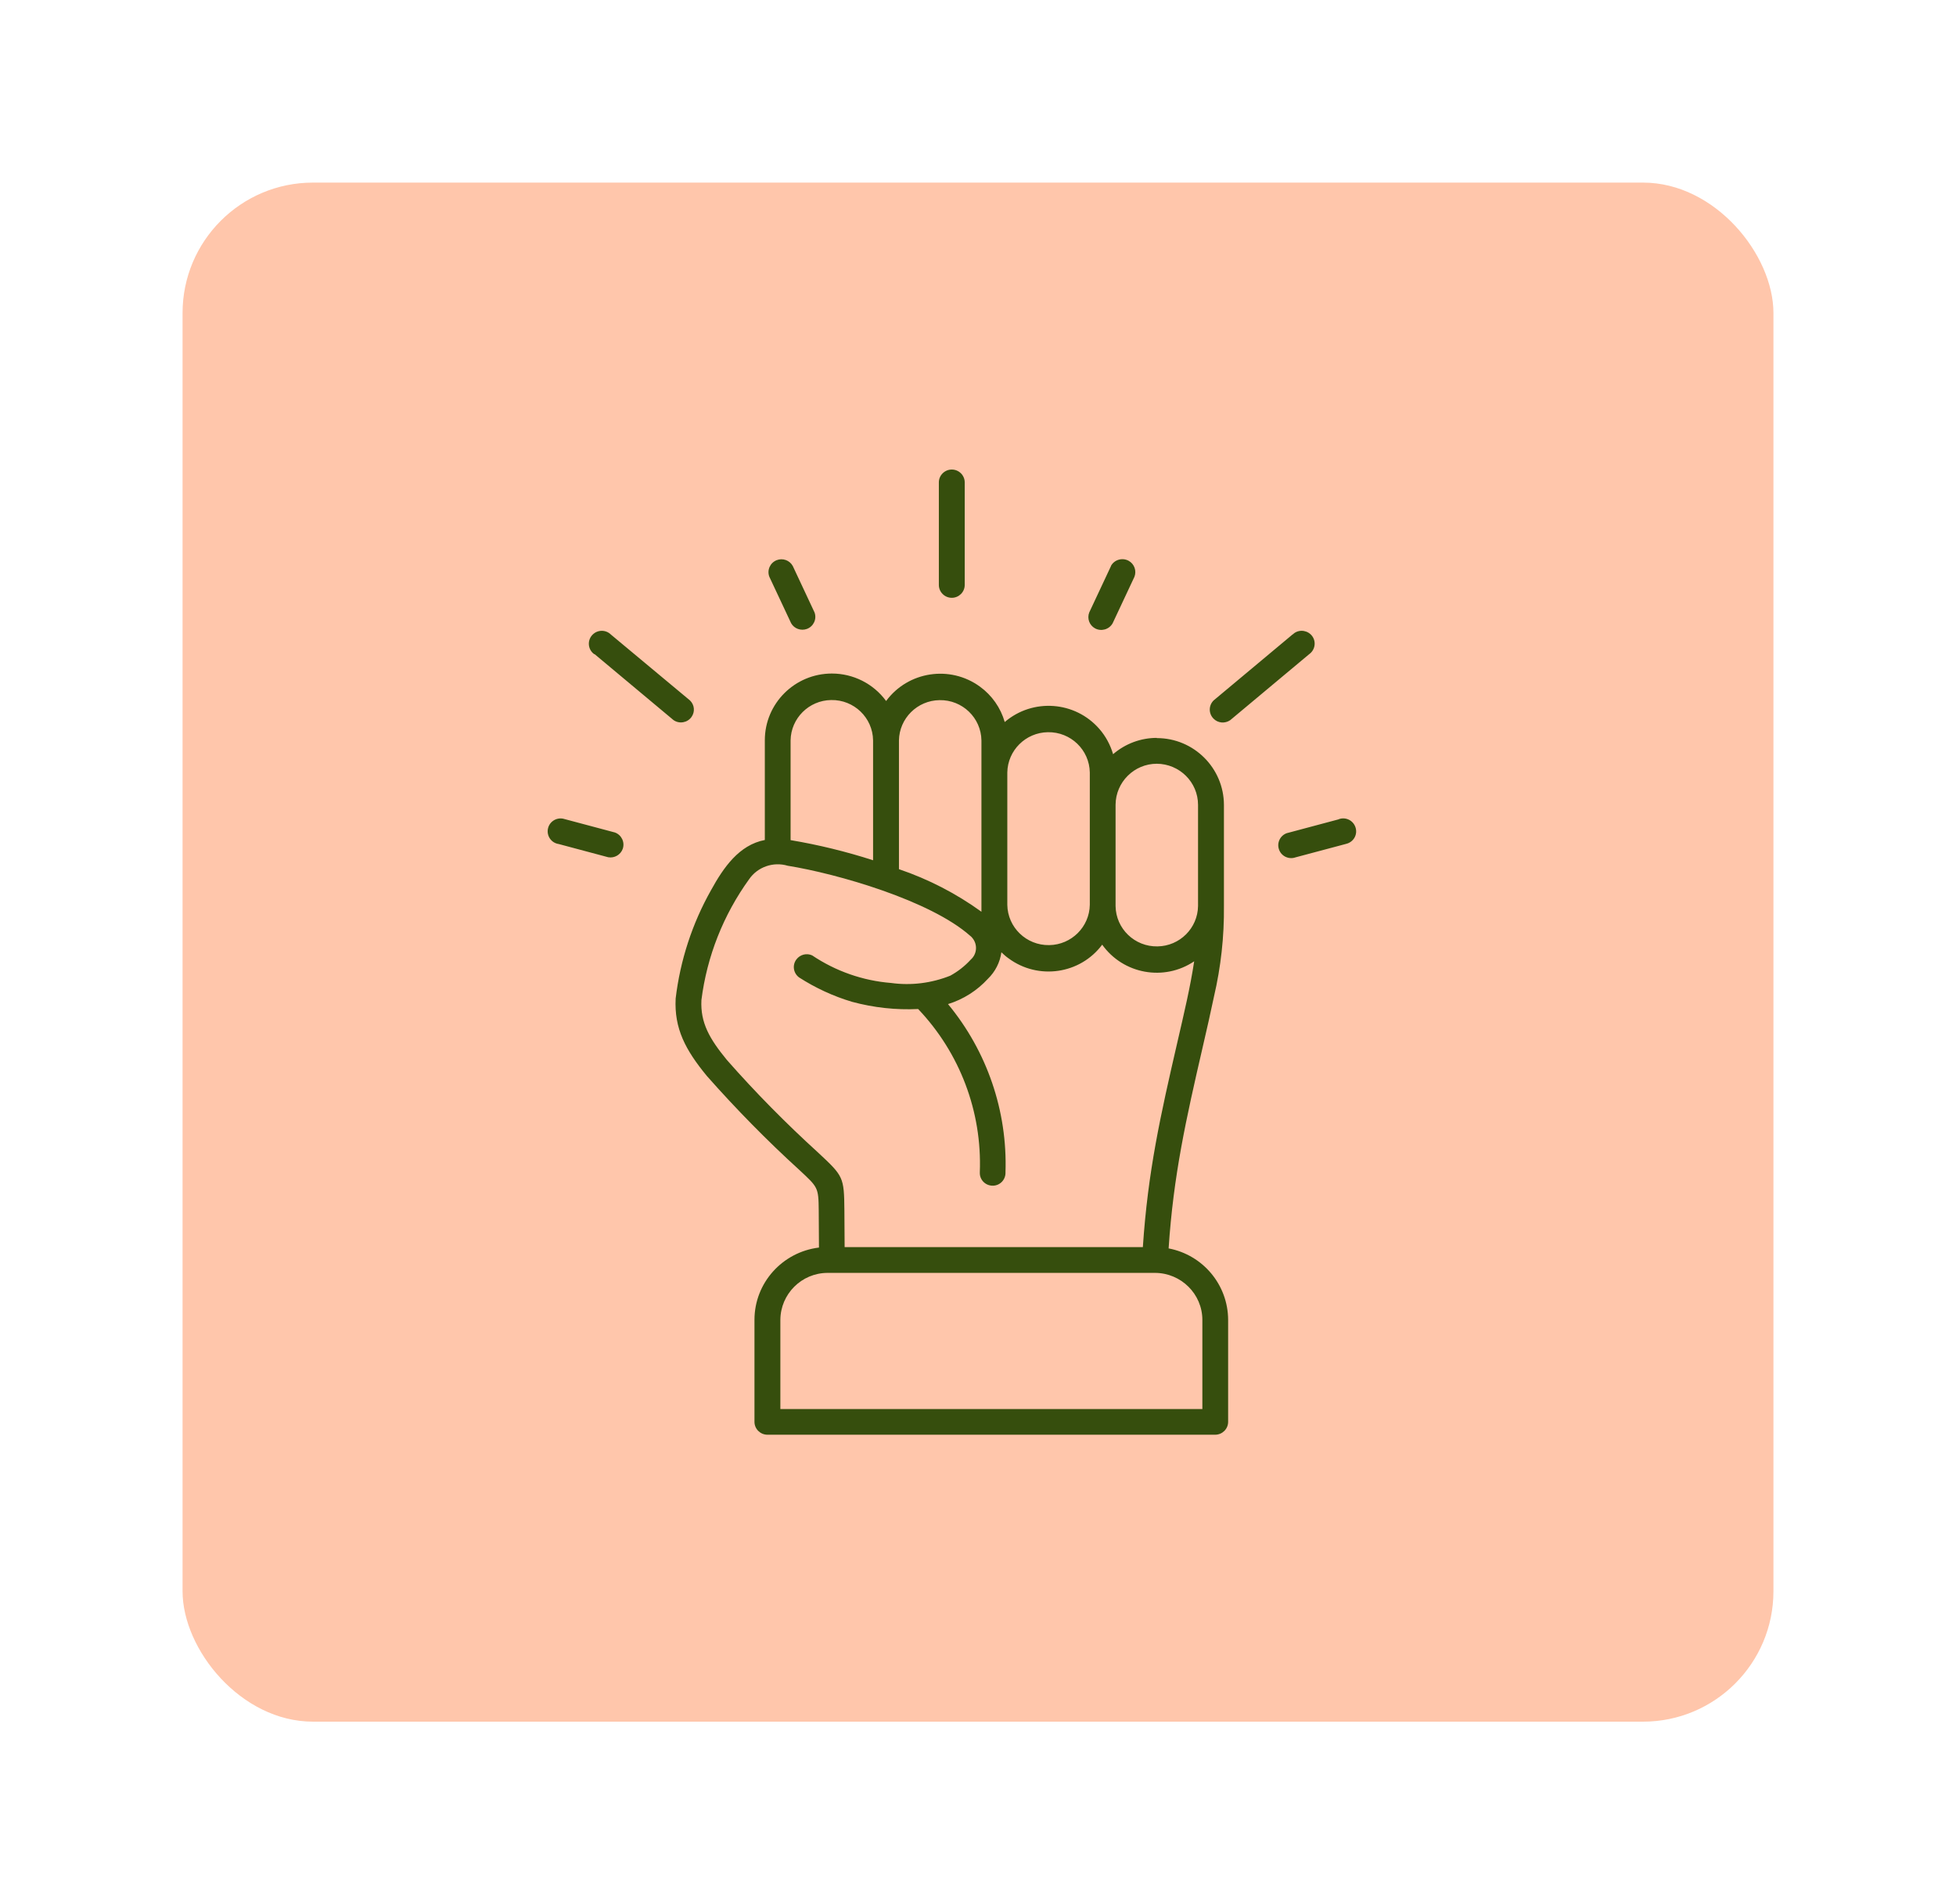 <svg width="75" height="73" viewBox="0 0 75 73" fill="none" xmlns="http://www.w3.org/2000/svg">
<g filter="url(#filter0_d_504_364)">
<rect x="7" y="7" width="61" height="59" rx="5" fill="#FFC6AB"/>
<path fill-rule="evenodd" clip-rule="evenodd" d="M44.358 28.295C45.776 28.295 46.925 29.442 46.93 30.853V34.734C46.942 35.902 46.814 37.065 46.549 38.2C46.425 38.792 46.276 39.45 46.111 40.161C45.474 42.92 44.995 45.05 44.809 47.858C46.132 48.109 47.087 49.26 47.091 50.596V54.507C47.091 54.778 46.868 55 46.595 55H29.425C29.153 55 28.929 54.778 28.929 54.507V50.596C28.929 49.186 29.992 47.998 31.402 47.825L31.393 46.403C31.385 45.511 31.36 45.515 30.657 44.857C29.409 43.722 28.227 42.517 27.11 41.255C26.279 40.248 25.849 39.429 25.907 38.278C26.081 36.819 26.54 35.408 27.263 34.126C27.743 33.254 28.338 32.391 29.326 32.201V28.378C29.326 26.967 30.476 25.82 31.898 25.82C32.72 25.82 33.493 26.211 33.977 26.873C34.816 25.734 36.429 25.487 37.574 26.322C38.033 26.655 38.368 27.132 38.525 27.679C39.6 26.758 41.224 26.873 42.155 27.946C42.399 28.226 42.576 28.558 42.68 28.912C43.147 28.509 43.742 28.287 44.358 28.287V28.295ZM21.405 32.353C21.137 32.304 20.959 32.049 21.008 31.778C21.058 31.511 21.314 31.334 21.587 31.383C21.612 31.387 21.641 31.395 21.666 31.404L23.576 31.913C23.832 32.004 23.968 32.288 23.877 32.543C23.795 32.769 23.559 32.904 23.323 32.863L21.413 32.353H21.405ZM22.798 25.076L25.825 27.605C26.048 27.761 26.358 27.707 26.515 27.485C26.656 27.288 26.631 27.021 26.457 26.852L23.427 24.328C23.233 24.134 22.918 24.134 22.724 24.328C22.53 24.521 22.53 24.833 22.724 25.027C22.745 25.047 22.765 25.064 22.79 25.08L22.798 25.076ZM29.5 22.112C29.401 21.857 29.529 21.573 29.781 21.474C30.013 21.384 30.277 21.478 30.397 21.696L31.232 23.477C31.327 23.732 31.195 24.015 30.939 24.11C30.711 24.192 30.455 24.102 30.335 23.892L29.5 22.112ZM51.333 31.404C51.589 31.309 51.874 31.441 51.969 31.7C52.064 31.959 51.932 32.238 51.672 32.333C51.643 32.341 51.614 32.349 51.585 32.358L49.675 32.867C49.418 32.958 49.133 32.826 49.042 32.567C48.951 32.312 49.084 32.029 49.344 31.938C49.369 31.93 49.398 31.922 49.422 31.918L51.333 31.408V31.404ZM49.559 24.324L46.533 26.852C46.338 27.046 46.338 27.358 46.533 27.551C46.702 27.724 46.971 27.744 47.169 27.609L50.196 25.08C50.419 24.924 50.477 24.616 50.32 24.393C50.163 24.172 49.852 24.114 49.629 24.27C49.604 24.287 49.584 24.303 49.563 24.324H49.559ZM42.597 21.696C42.725 21.458 43.027 21.367 43.271 21.495C43.494 21.614 43.589 21.881 43.498 22.112L42.663 23.892C42.531 24.13 42.229 24.217 41.989 24.089C41.77 23.97 41.675 23.707 41.766 23.477L42.601 21.696H42.597ZM35.999 18.493C35.999 18.222 36.222 18 36.495 18C36.768 18 36.991 18.222 36.991 18.493V22.424C36.991 22.695 36.768 22.917 36.495 22.917C36.222 22.917 35.999 22.695 35.999 22.424V18.493ZM43.821 47.809C44.015 44.902 44.49 42.793 45.148 39.939C45.408 38.813 45.64 37.838 45.789 36.852C44.635 37.629 43.068 37.345 42.262 36.214C41.419 37.345 39.811 37.579 38.674 36.74C38.574 36.671 38.483 36.588 38.397 36.506C38.343 36.893 38.161 37.25 37.88 37.522C37.467 37.974 36.937 38.311 36.35 38.492C37.847 40.301 38.632 42.595 38.554 44.939C38.566 45.21 38.359 45.441 38.087 45.453C37.814 45.465 37.582 45.26 37.57 44.988C37.57 44.968 37.57 44.951 37.57 44.931C37.657 42.616 36.805 40.363 35.205 38.681C34.353 38.722 33.498 38.628 32.675 38.406C31.956 38.192 31.269 37.875 30.637 37.468C30.418 37.304 30.372 36.995 30.538 36.778C30.678 36.593 30.93 36.527 31.141 36.625C32.042 37.23 33.084 37.596 34.167 37.682C34.936 37.789 35.718 37.69 36.437 37.403C36.731 37.242 36.999 37.032 37.223 36.786C37.471 36.568 37.491 36.19 37.272 35.943C37.252 35.918 37.227 35.894 37.198 35.873C35.676 34.524 32.117 33.496 30.203 33.188C29.649 33.024 29.049 33.233 28.723 33.706C27.735 35.075 27.106 36.666 26.895 38.336C26.85 39.212 27.21 39.828 27.875 40.638C28.975 41.888 30.145 43.072 31.377 44.191C32.34 45.091 32.365 45.116 32.377 46.403L32.386 47.809H43.821ZM44.288 48.796H31.736C30.736 48.796 29.926 49.606 29.922 50.601V54.017H46.103V50.601C46.103 49.606 45.288 48.8 44.288 48.796ZM37.632 34.952V28.386C37.62 27.518 36.9 26.823 36.024 26.84C35.172 26.852 34.482 27.539 34.469 28.386V33.32C35.598 33.702 36.664 34.253 37.632 34.952ZM33.477 32.978V28.382C33.465 27.514 32.745 26.819 31.869 26.836C31.017 26.848 30.327 27.535 30.314 28.382V32.206C31.385 32.386 32.444 32.645 33.477 32.978ZM41.787 34.685V29.615C41.774 28.748 41.055 28.053 40.178 28.069C39.327 28.082 38.636 28.768 38.624 29.615V34.685C38.636 35.552 39.356 36.247 40.232 36.231C41.084 36.218 41.774 35.532 41.787 34.685ZM44.358 29.278C43.486 29.278 42.779 29.985 42.775 30.853V34.734C42.787 35.602 43.507 36.297 44.383 36.28C45.235 36.268 45.925 35.581 45.937 34.734V30.853C45.937 29.985 45.226 29.282 44.354 29.278H44.358Z" fill="#364E0D"/>
</g>
<defs>
<filter id="filter0_d_504_364" x="0.2" y="0.2" width="74.6" height="72.6" filterUnits="userSpaceOnUse" color-interpolation-filters="sRGB">
<feFlood flood-opacity="0" result="BackgroundImageFix"/>
<feColorMatrix in="SourceAlpha" type="matrix" values="0 0 0 0 0 0 0 0 0 0 0 0 0 0 0 0 0 0 127 0" result="hardAlpha"/>
<feOffset/>
<feGaussianBlur stdDeviation="3.4"/>
<feComposite in2="hardAlpha" operator="out"/>
<feColorMatrix type="matrix" values="0 0 0 0 0 0 0 0 0 0 0 0 0 0 0 0 0 0 0.1 0"/>
<feBlend mode="normal" in2="BackgroundImageFix" result="effect1_dropShadow_504_364"/>
<feBlend mode="normal" in="SourceGraphic" in2="effect1_dropShadow_504_364" result="shape"/>
</filter>
</defs>
</svg>

